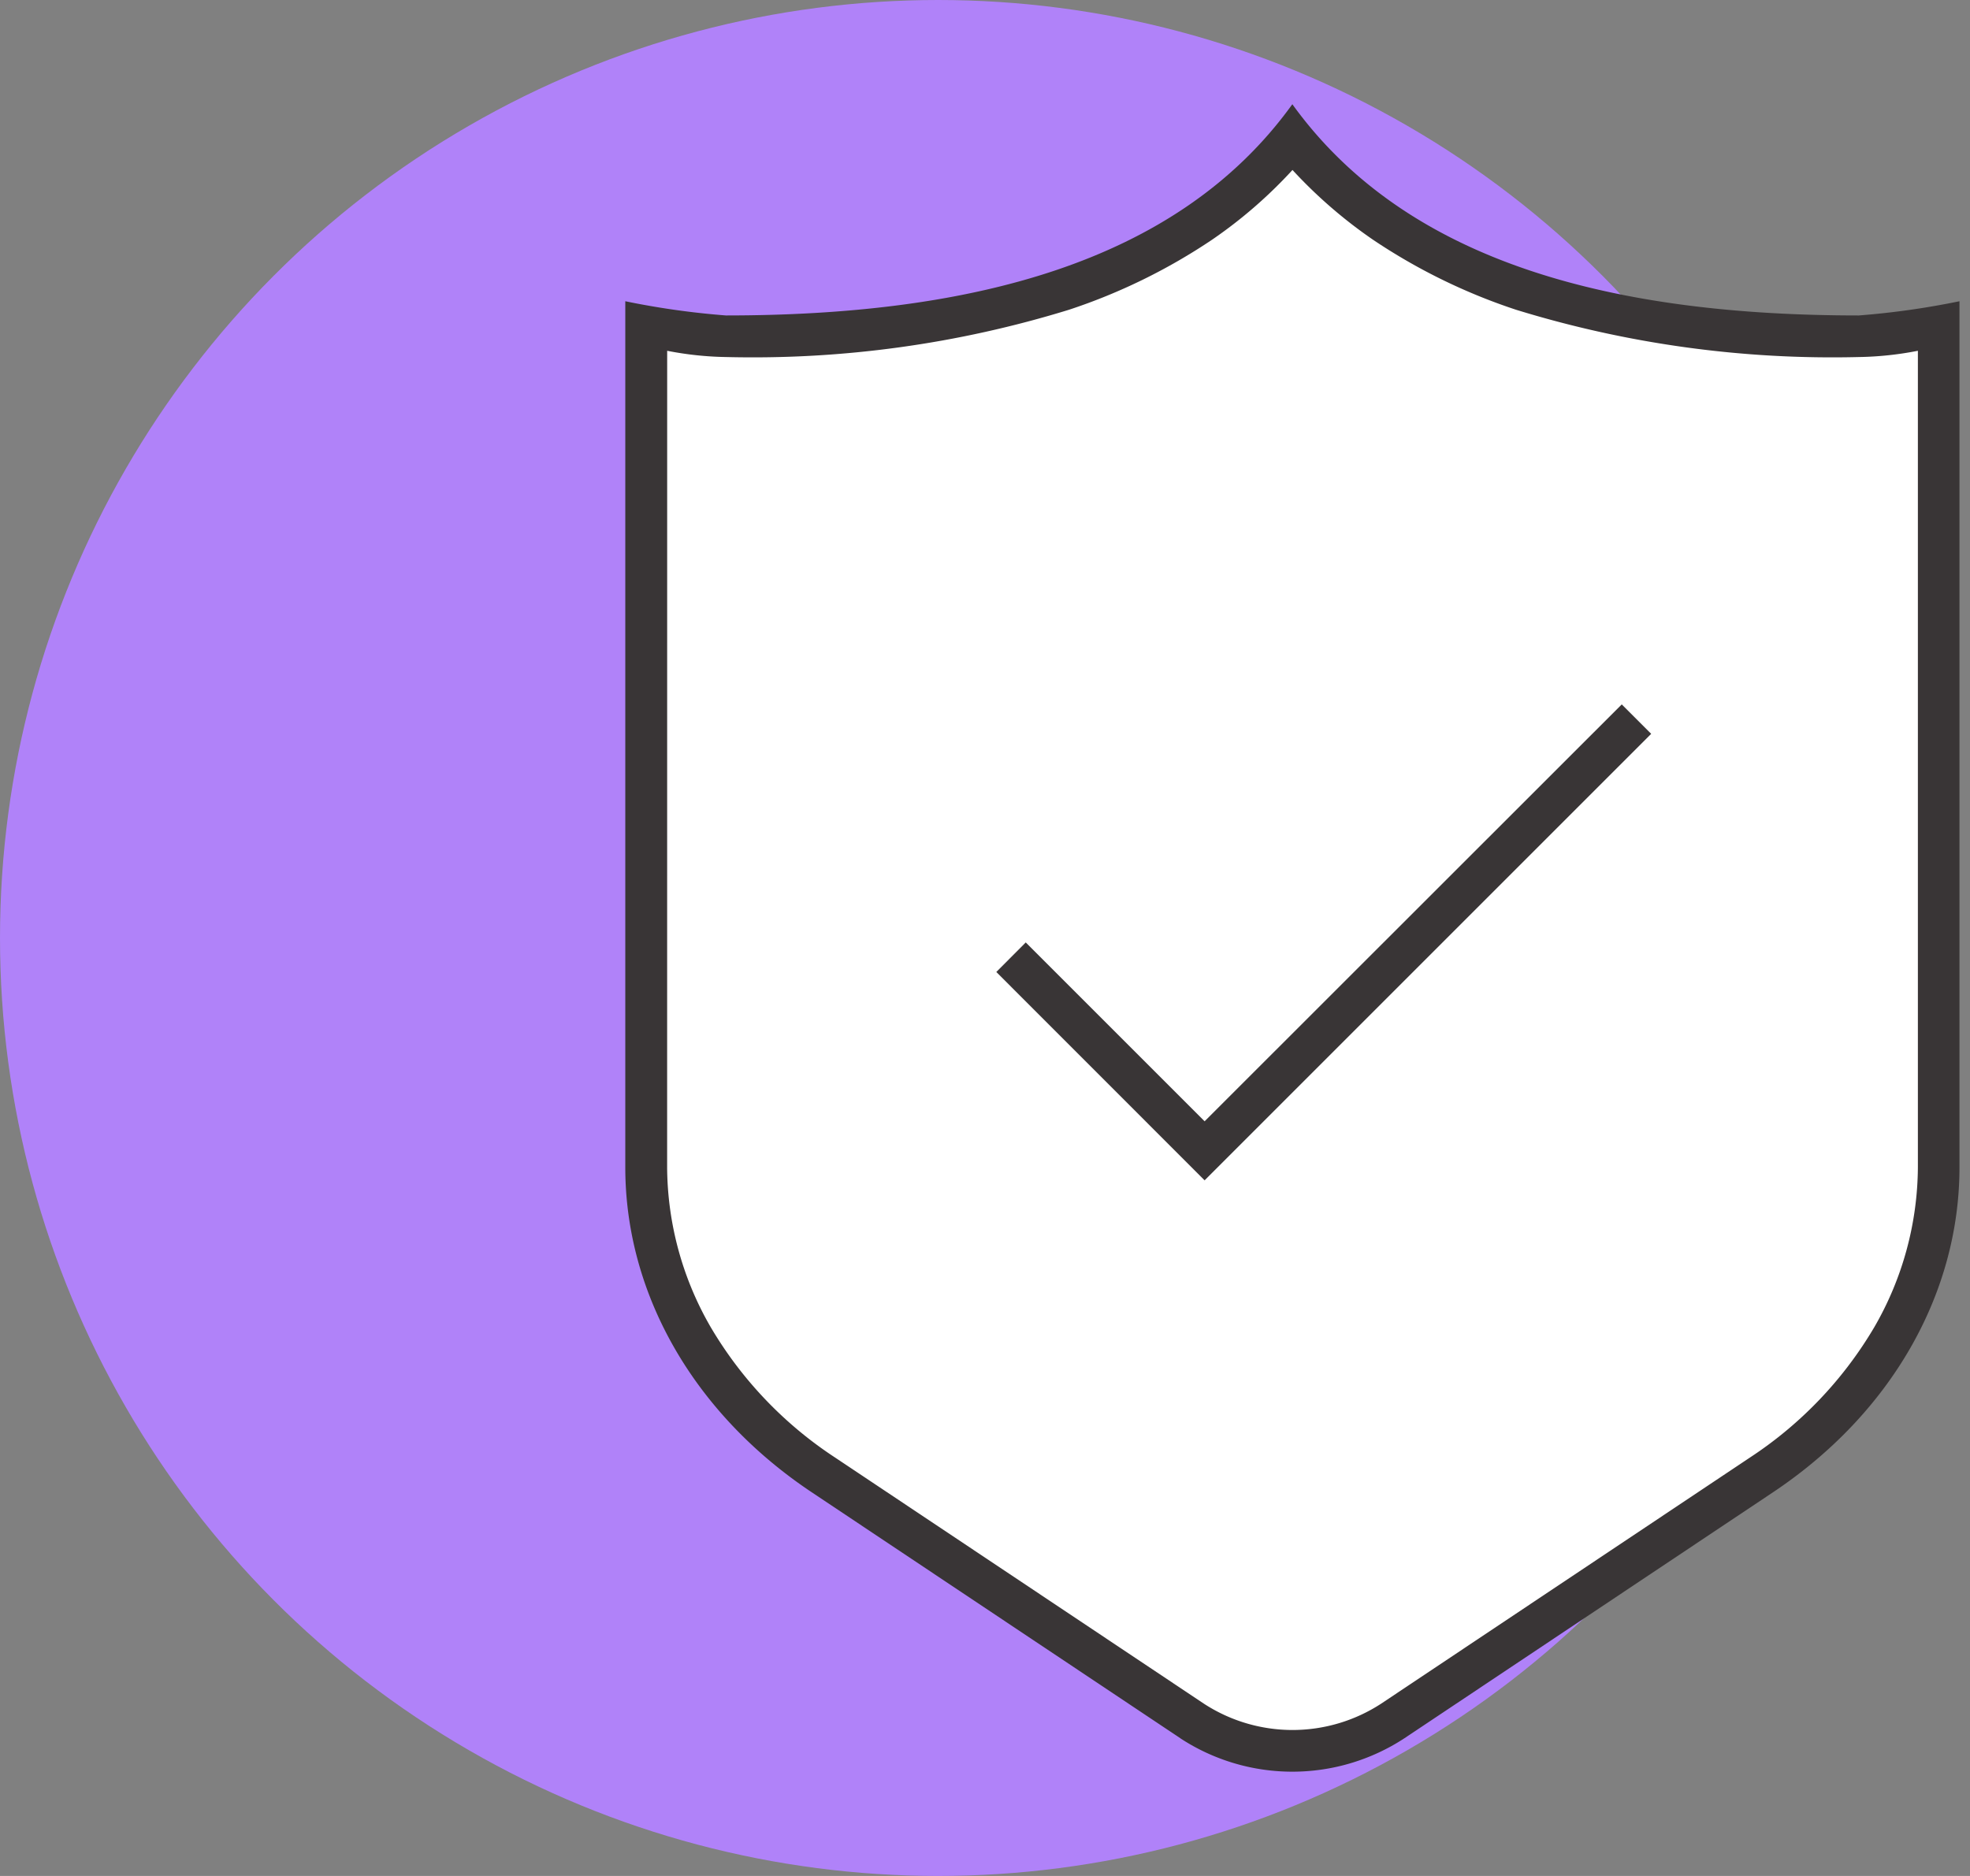 <svg xmlns="http://www.w3.org/2000/svg" width="94.5" height="90" viewBox="0 0 94.5 90">
  <rect x="0" y="0" width="94.5" height="90" fill="#808080" stroke="none"/>
  <g id="ic_insurance_large" transform="translate(-118.121 -247.285)">
    <circle id="circle" cx="45" cy="45" r="45" transform="translate(118.121 247.285)" fill="#b082f9"/>
    <path id="bg" d="M180.12,331.285a8.632,8.632,0,0,1-4.811-1.432l-17.7-11.814a20.026,20.026,0,0,1-6.273-6.592,16.443,16.443,0,0,1-2.219-8.157V262.911l.522.1a17.585,17.585,0,0,0,3.307.411,50.514,50.514,0,0,0,16.132-2.22,26.694,26.694,0,0,0,6.628-3.245,21.356,21.356,0,0,0,4.411-4.034,21.356,21.356,0,0,0,4.411,4.034,26.694,26.694,0,0,0,6.628,3.245,50.512,50.512,0,0,0,16.131,2.22,17.564,17.564,0,0,0,3.306-.411l.524-.1V303.29a16.443,16.443,0,0,1-2.219,8.157,20.026,20.026,0,0,1-6.273,6.592l-17.7,11.814A8.633,8.633,0,0,1,180.12,331.285Z" fill="#fff"/>
    <path id="lines" d="M19365.752,4092.685l-17.7-11.813c-5.645-3.769-8.936-9.51-8.936-15.583v-41.552a38.343,38.343,0,0,0,4.83.682c11.512,0,21.6-2.4,27.168-10.134,5.574,7.733,15.66,10.134,27.172,10.134a38.495,38.495,0,0,0,4.83-.682v41.552c0,6.072-3.291,11.813-8.936,15.583l-17.7,11.813a9.813,9.813,0,0,1-10.732,0Zm-24.629-27.4a15.457,15.457,0,0,0,2.084,7.66,19.021,19.021,0,0,0,5.959,6.257l17.7,11.814a7.787,7.787,0,0,0,8.512,0l17.7-11.814a19.021,19.021,0,0,0,5.959-6.257,15.471,15.471,0,0,0,2.084-7.66v-39.171a15.936,15.936,0,0,1-2.828.3,51.487,51.487,0,0,1-16.449-2.269,28.02,28.02,0,0,1-6.877-3.37,22.783,22.783,0,0,1-3.846-3.336,22.381,22.381,0,0,1-3.842,3.336,28.02,28.02,0,0,1-6.877,3.37,51.487,51.487,0,0,1-16.449,2.269,15.877,15.877,0,0,1-2.828-.3Zm15.791-9.369,1.412-1.417,8.58,8.58,20.01-20,1.412,1.412-21.422,21.421Z" transform="translate(-19191 -3762)" fill="#393536" stroke="rgba(0,0,0,0)" stroke-miterlimit="10" stroke-width="1"/>
  </g>
</svg>
